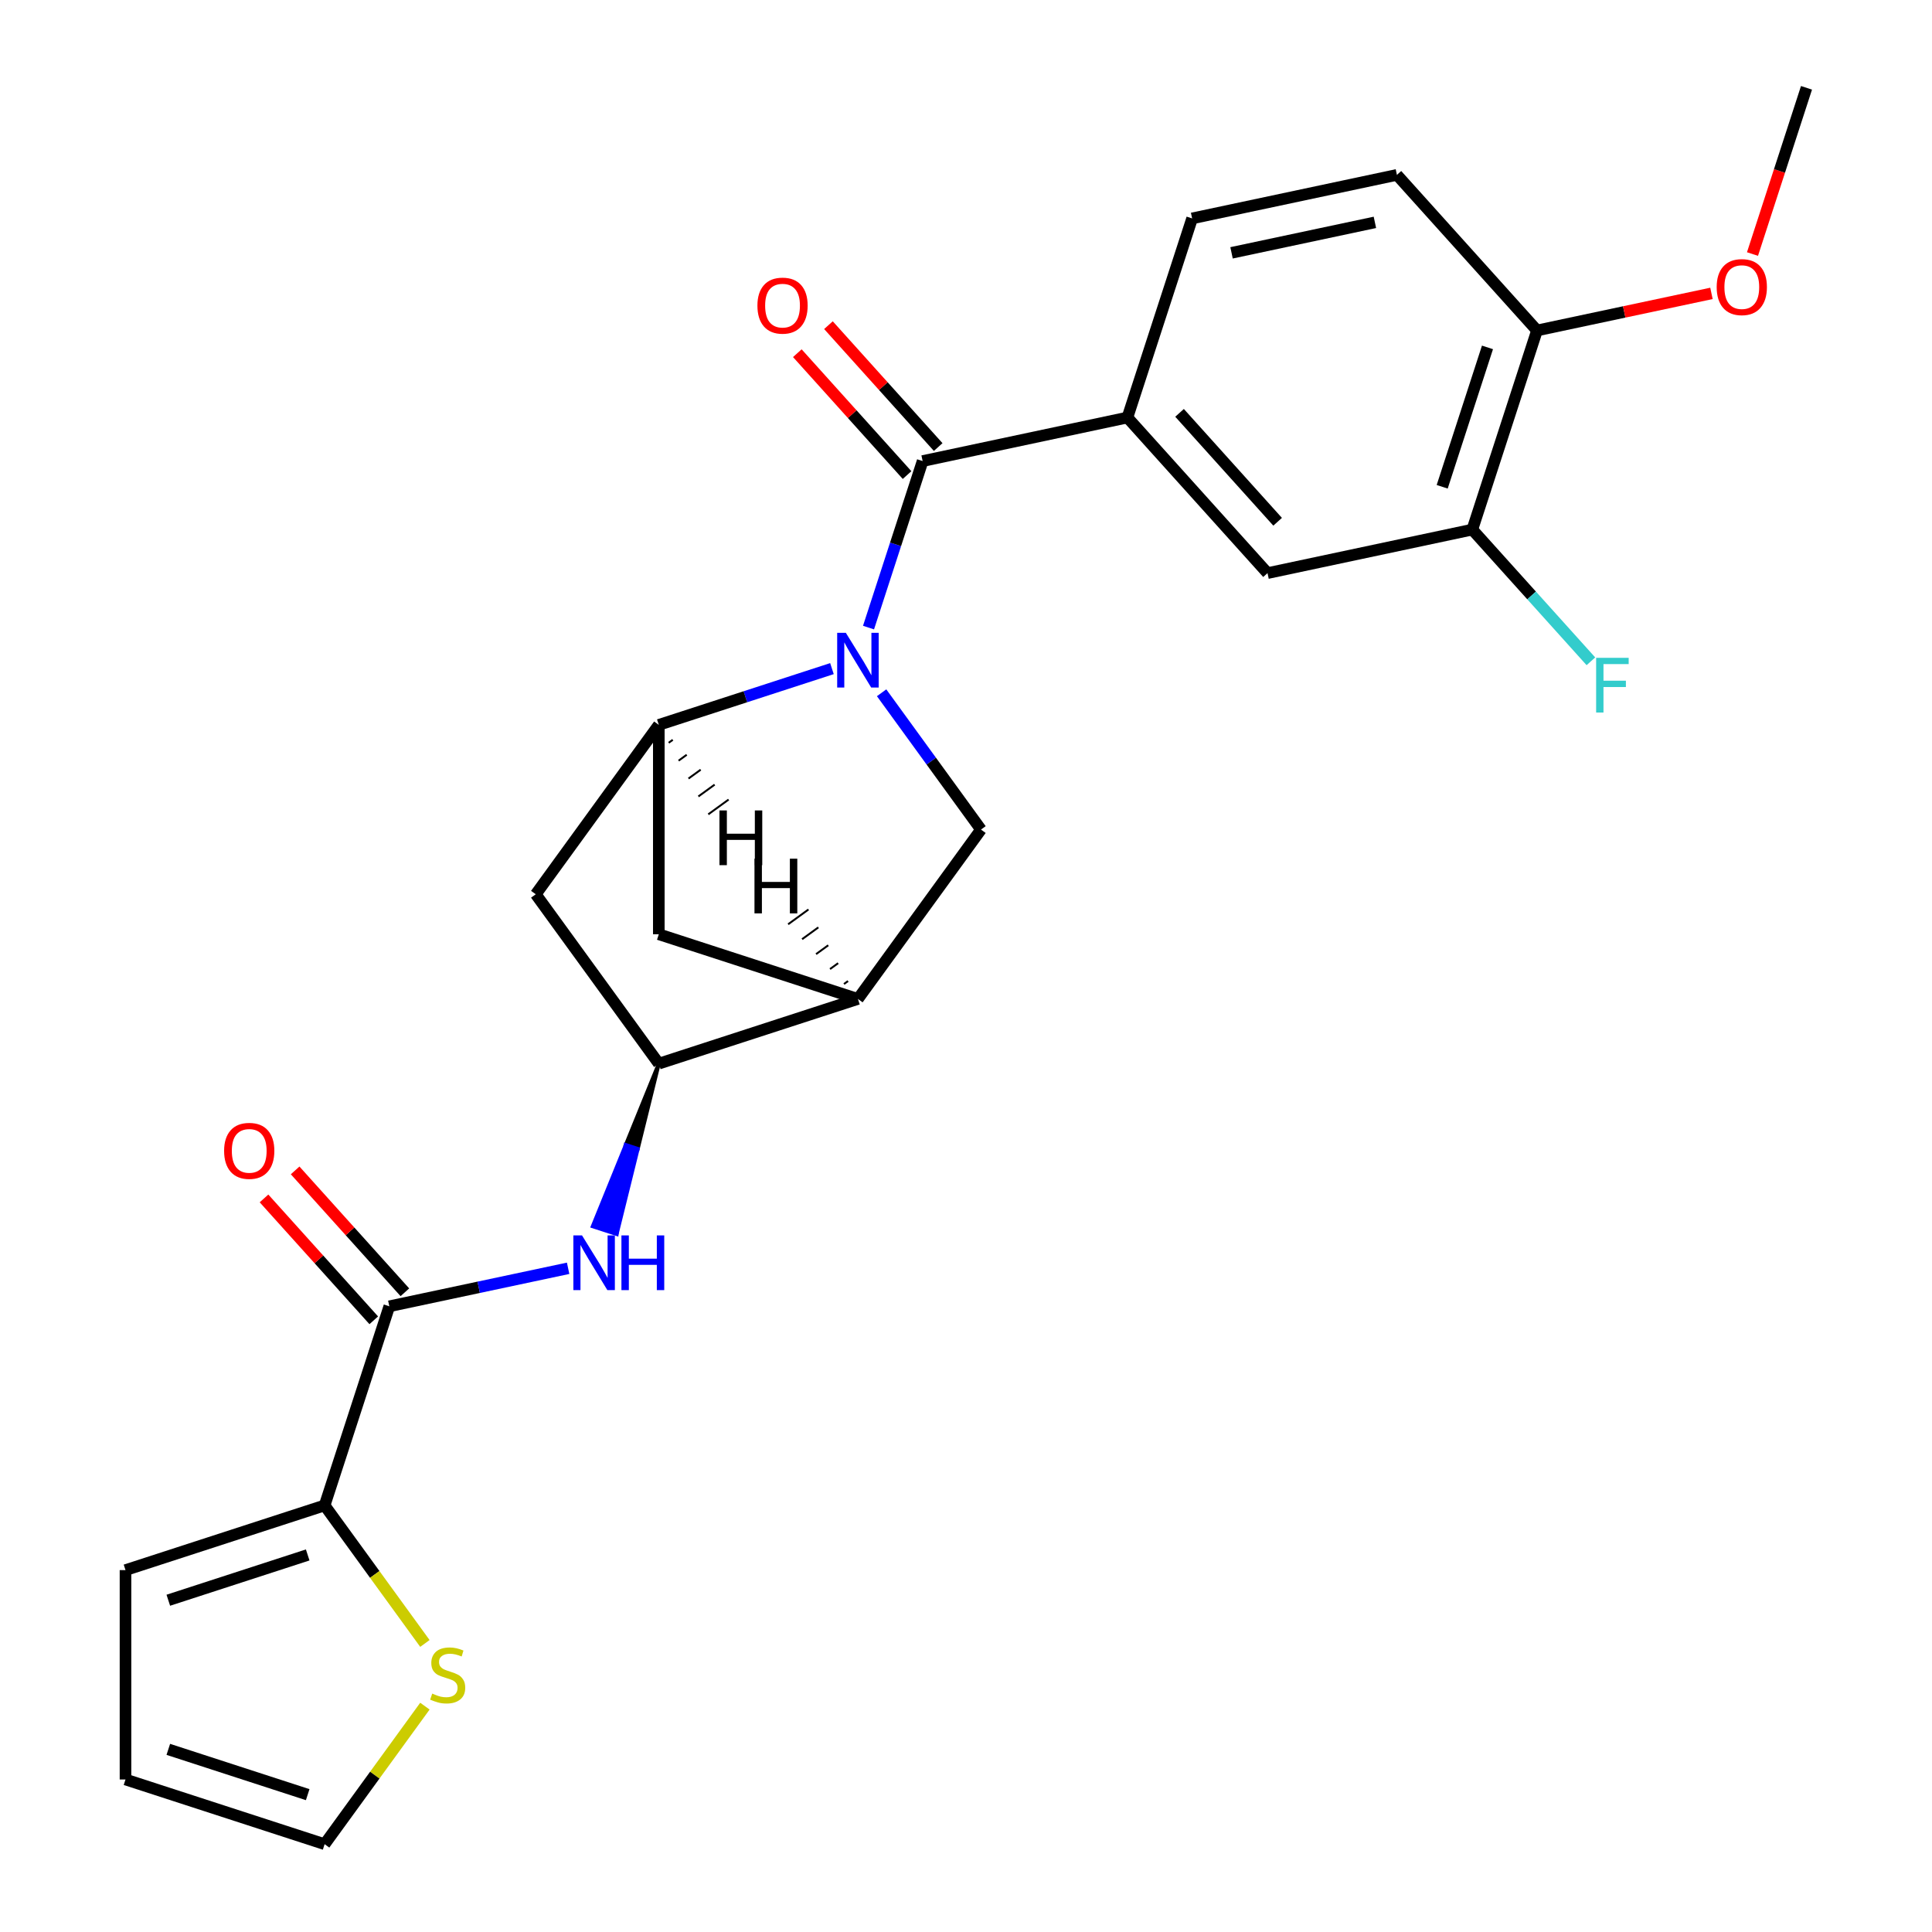 <?xml version='1.0' encoding='iso-8859-1'?>
<svg version='1.1' baseProfile='full'
              xmlns='http://www.w3.org/2000/svg'
                      xmlns:rdkit='http://www.rdkit.org/xml'
                      xmlns:xlink='http://www.w3.org/1999/xlink'
                  xml:space='preserve'
width='1000px' height='1000px' viewBox='0 0 1000 1000'>
<!-- END OF HEADER -->
<rect style='opacity:1.0;fill:#FFFFFF;stroke:none' width='1000' height='1000' x='0' y='0'> </rect>
<path class='bond-0' d='M 449.545,324.839 L 463.548,281.742' style='fill:none;fill-rule:evenodd;stroke:#0000FF;stroke-width:6px;stroke-linecap:butt;stroke-linejoin:miter;stroke-opacity:1' />
<path class='bond-0' d='M 463.548,281.742 L 477.552,238.644' style='fill:none;fill-rule:evenodd;stroke:#000000;stroke-width:6px;stroke-linecap:butt;stroke-linejoin:miter;stroke-opacity:1' />
<path class='bond-1' d='M 430.615,346.078 L 385.807,360.637' style='fill:none;fill-rule:evenodd;stroke:#0000FF;stroke-width:6px;stroke-linecap:butt;stroke-linejoin:miter;stroke-opacity:1' />
<path class='bond-1' d='M 385.807,360.637 L 340.999,375.196' style='fill:none;fill-rule:evenodd;stroke:#000000;stroke-width:6px;stroke-linecap:butt;stroke-linejoin:miter;stroke-opacity:1' />
<path class='bond-2' d='M 456.32,358.578 L 482.041,393.979' style='fill:none;fill-rule:evenodd;stroke:#0000FF;stroke-width:6px;stroke-linecap:butt;stroke-linejoin:miter;stroke-opacity:1' />
<path class='bond-2' d='M 482.041,393.979 L 507.761,429.381' style='fill:none;fill-rule:evenodd;stroke:#000000;stroke-width:6px;stroke-linecap:butt;stroke-linejoin:miter;stroke-opacity:1' />
<path class='bond-7' d='M 477.552,238.644 L 583.552,216.113' style='fill:none;fill-rule:evenodd;stroke:#000000;stroke-width:6px;stroke-linecap:butt;stroke-linejoin:miter;stroke-opacity:1' />
<path class='bond-14' d='M 485.605,231.393 L 457.203,199.849' style='fill:none;fill-rule:evenodd;stroke:#000000;stroke-width:6px;stroke-linecap:butt;stroke-linejoin:miter;stroke-opacity:1' />
<path class='bond-14' d='M 457.203,199.849 L 428.801,168.306' style='fill:none;fill-rule:evenodd;stroke:#FF0000;stroke-width:6px;stroke-linecap:butt;stroke-linejoin:miter;stroke-opacity:1' />
<path class='bond-14' d='M 469.498,245.895 L 441.096,214.352' style='fill:none;fill-rule:evenodd;stroke:#000000;stroke-width:6px;stroke-linecap:butt;stroke-linejoin:miter;stroke-opacity:1' />
<path class='bond-14' d='M 441.096,214.352 L 412.695,182.808' style='fill:none;fill-rule:evenodd;stroke:#FF0000;stroke-width:6px;stroke-linecap:butt;stroke-linejoin:miter;stroke-opacity:1' />
<path class='bond-8' d='M 340.999,375.196 L 277.302,462.868' style='fill:none;fill-rule:evenodd;stroke:#000000;stroke-width:6px;stroke-linecap:butt;stroke-linejoin:miter;stroke-opacity:1' />
<path class='bond-10' d='M 340.999,375.196 L 340.999,483.565' style='fill:none;fill-rule:evenodd;stroke:#000000;stroke-width:6px;stroke-linecap:butt;stroke-linejoin:miter;stroke-opacity:1' />
<path class='bond-29' d='M 346.12,384.457 L 348.224,382.928' style='fill:none;fill-rule:evenodd;stroke:#000000;stroke-width:1.0px;stroke-linecap:butt;stroke-linejoin:miter;stroke-opacity:1' />
<path class='bond-29' d='M 351.241,393.718 L 355.449,390.66' style='fill:none;fill-rule:evenodd;stroke:#000000;stroke-width:1.0px;stroke-linecap:butt;stroke-linejoin:miter;stroke-opacity:1' />
<path class='bond-29' d='M 356.362,402.979 L 362.674,398.392' style='fill:none;fill-rule:evenodd;stroke:#000000;stroke-width:1.0px;stroke-linecap:butt;stroke-linejoin:miter;stroke-opacity:1' />
<path class='bond-29' d='M 361.483,412.239 L 369.899,406.124' style='fill:none;fill-rule:evenodd;stroke:#000000;stroke-width:1.0px;stroke-linecap:butt;stroke-linejoin:miter;stroke-opacity:1' />
<path class='bond-29' d='M 366.604,421.5 L 377.124,413.856' style='fill:none;fill-rule:evenodd;stroke:#000000;stroke-width:1.0px;stroke-linecap:butt;stroke-linejoin:miter;stroke-opacity:1' />
<path class='bond-3' d='M 507.761,429.381 L 444.064,517.053' style='fill:none;fill-rule:evenodd;stroke:#000000;stroke-width:6px;stroke-linecap:butt;stroke-linejoin:miter;stroke-opacity:1' />
<path class='bond-5' d='M 444.064,517.053 L 340.999,550.541' style='fill:none;fill-rule:evenodd;stroke:#000000;stroke-width:6px;stroke-linecap:butt;stroke-linejoin:miter;stroke-opacity:1' />
<path class='bond-25' d='M 444.064,517.053 L 340.999,483.565' style='fill:none;fill-rule:evenodd;stroke:#000000;stroke-width:6px;stroke-linecap:butt;stroke-linejoin:miter;stroke-opacity:1' />
<path class='bond-30' d='M 438.943,507.792 L 436.839,509.321' style='fill:none;fill-rule:evenodd;stroke:#000000;stroke-width:1.0px;stroke-linecap:butt;stroke-linejoin:miter;stroke-opacity:1' />
<path class='bond-30' d='M 433.822,498.531 L 429.614,501.589' style='fill:none;fill-rule:evenodd;stroke:#000000;stroke-width:1.0px;stroke-linecap:butt;stroke-linejoin:miter;stroke-opacity:1' />
<path class='bond-30' d='M 428.701,489.271 L 422.389,493.857' style='fill:none;fill-rule:evenodd;stroke:#000000;stroke-width:1.0px;stroke-linecap:butt;stroke-linejoin:miter;stroke-opacity:1' />
<path class='bond-30' d='M 423.58,480.01 L 415.164,486.125' style='fill:none;fill-rule:evenodd;stroke:#000000;stroke-width:1.0px;stroke-linecap:butt;stroke-linejoin:miter;stroke-opacity:1' />
<path class='bond-30' d='M 418.459,470.749 L 407.939,478.393' style='fill:none;fill-rule:evenodd;stroke:#000000;stroke-width:1.0px;stroke-linecap:butt;stroke-linejoin:miter;stroke-opacity:1' />
<path class='bond-4' d='M 201.511,676.136 L 247.786,666.3' style='fill:none;fill-rule:evenodd;stroke:#000000;stroke-width:6px;stroke-linecap:butt;stroke-linejoin:miter;stroke-opacity:1' />
<path class='bond-4' d='M 247.786,666.3 L 294.062,656.464' style='fill:none;fill-rule:evenodd;stroke:#0000FF;stroke-width:6px;stroke-linecap:butt;stroke-linejoin:miter;stroke-opacity:1' />
<path class='bond-9' d='M 201.511,676.136 L 168.023,779.201' style='fill:none;fill-rule:evenodd;stroke:#000000;stroke-width:6px;stroke-linecap:butt;stroke-linejoin:miter;stroke-opacity:1' />
<path class='bond-17' d='M 209.564,668.885 L 181.162,637.342' style='fill:none;fill-rule:evenodd;stroke:#000000;stroke-width:6px;stroke-linecap:butt;stroke-linejoin:miter;stroke-opacity:1' />
<path class='bond-17' d='M 181.162,637.342 L 152.761,605.798' style='fill:none;fill-rule:evenodd;stroke:#FF0000;stroke-width:6px;stroke-linecap:butt;stroke-linejoin:miter;stroke-opacity:1' />
<path class='bond-17' d='M 193.457,683.388 L 165.056,651.844' style='fill:none;fill-rule:evenodd;stroke:#000000;stroke-width:6px;stroke-linecap:butt;stroke-linejoin:miter;stroke-opacity:1' />
<path class='bond-17' d='M 165.056,651.844 L 136.654,620.301' style='fill:none;fill-rule:evenodd;stroke:#FF0000;stroke-width:6px;stroke-linecap:butt;stroke-linejoin:miter;stroke-opacity:1' />
<path class='bond-6' d='M 340.999,550.541 L 323.904,592.634 L 330.088,594.643 Z' style='fill:#000000;fill-rule:evenodd;fill-opacity:1;stroke:#000000;stroke-width:2px;stroke-linecap:butt;stroke-linejoin:miter;stroke-opacity:1;' />
<path class='bond-6' d='M 323.904,592.634 L 319.176,638.745 L 306.809,634.727 Z' style='fill:#0000FF;fill-rule:evenodd;fill-opacity:1;stroke:#0000FF;stroke-width:2px;stroke-linecap:butt;stroke-linejoin:miter;stroke-opacity:1;' />
<path class='bond-6' d='M 323.904,592.634 L 330.088,594.643 L 319.176,638.745 Z' style='fill:#0000FF;fill-rule:evenodd;fill-opacity:1;stroke:#0000FF;stroke-width:2px;stroke-linecap:butt;stroke-linejoin:miter;stroke-opacity:1;' />
<path class='bond-26' d='M 340.999,550.541 L 277.302,462.868' style='fill:none;fill-rule:evenodd;stroke:#000000;stroke-width:6px;stroke-linecap:butt;stroke-linejoin:miter;stroke-opacity:1' />
<path class='bond-12' d='M 583.552,216.113 L 656.065,296.646' style='fill:none;fill-rule:evenodd;stroke:#000000;stroke-width:6px;stroke-linecap:butt;stroke-linejoin:miter;stroke-opacity:1' />
<path class='bond-12' d='M 610.536,213.69 L 661.295,270.064' style='fill:none;fill-rule:evenodd;stroke:#000000;stroke-width:6px;stroke-linecap:butt;stroke-linejoin:miter;stroke-opacity:1' />
<path class='bond-19' d='M 583.552,216.113 L 617.04,113.048' style='fill:none;fill-rule:evenodd;stroke:#000000;stroke-width:6px;stroke-linecap:butt;stroke-linejoin:miter;stroke-opacity:1' />
<path class='bond-11' d='M 168.023,779.201 L 193.977,814.924' style='fill:none;fill-rule:evenodd;stroke:#000000;stroke-width:6px;stroke-linecap:butt;stroke-linejoin:miter;stroke-opacity:1' />
<path class='bond-11' d='M 193.977,814.924 L 219.931,850.647' style='fill:none;fill-rule:evenodd;stroke:#CCCC00;stroke-width:6px;stroke-linecap:butt;stroke-linejoin:miter;stroke-opacity:1' />
<path class='bond-16' d='M 168.023,779.201 L 64.958,812.689' style='fill:none;fill-rule:evenodd;stroke:#000000;stroke-width:6px;stroke-linecap:butt;stroke-linejoin:miter;stroke-opacity:1' />
<path class='bond-16' d='M 159.261,804.837 L 87.115,828.279' style='fill:none;fill-rule:evenodd;stroke:#000000;stroke-width:6px;stroke-linecap:butt;stroke-linejoin:miter;stroke-opacity:1' />
<path class='bond-18' d='M 219.931,883.1 L 193.977,918.823' style='fill:none;fill-rule:evenodd;stroke:#CCCC00;stroke-width:6px;stroke-linecap:butt;stroke-linejoin:miter;stroke-opacity:1' />
<path class='bond-18' d='M 193.977,918.823 L 168.023,954.545' style='fill:none;fill-rule:evenodd;stroke:#000000;stroke-width:6px;stroke-linecap:butt;stroke-linejoin:miter;stroke-opacity:1' />
<path class='bond-13' d='M 656.065,296.646 L 762.066,274.115' style='fill:none;fill-rule:evenodd;stroke:#000000;stroke-width:6px;stroke-linecap:butt;stroke-linejoin:miter;stroke-opacity:1' />
<path class='bond-22' d='M 762.066,274.115 L 792.757,308.202' style='fill:none;fill-rule:evenodd;stroke:#000000;stroke-width:6px;stroke-linecap:butt;stroke-linejoin:miter;stroke-opacity:1' />
<path class='bond-22' d='M 792.757,308.202 L 823.449,342.289' style='fill:none;fill-rule:evenodd;stroke:#33CCCC;stroke-width:6px;stroke-linecap:butt;stroke-linejoin:miter;stroke-opacity:1' />
<path class='bond-27' d='M 762.066,274.115 L 795.553,171.05' style='fill:none;fill-rule:evenodd;stroke:#000000;stroke-width:6px;stroke-linecap:butt;stroke-linejoin:miter;stroke-opacity:1' />
<path class='bond-27' d='M 746.476,251.958 L 769.917,179.813' style='fill:none;fill-rule:evenodd;stroke:#000000;stroke-width:6px;stroke-linecap:butt;stroke-linejoin:miter;stroke-opacity:1' />
<path class='bond-15' d='M 795.553,171.05 L 723.041,90.517' style='fill:none;fill-rule:evenodd;stroke:#000000;stroke-width:6px;stroke-linecap:butt;stroke-linejoin:miter;stroke-opacity:1' />
<path class='bond-23' d='M 795.553,171.05 L 840.699,161.454' style='fill:none;fill-rule:evenodd;stroke:#000000;stroke-width:6px;stroke-linecap:butt;stroke-linejoin:miter;stroke-opacity:1' />
<path class='bond-23' d='M 840.699,161.454 L 885.845,151.858' style='fill:none;fill-rule:evenodd;stroke:#FF0000;stroke-width:6px;stroke-linecap:butt;stroke-linejoin:miter;stroke-opacity:1' />
<path class='bond-20' d='M 64.958,812.689 L 64.958,921.058' style='fill:none;fill-rule:evenodd;stroke:#000000;stroke-width:6px;stroke-linecap:butt;stroke-linejoin:miter;stroke-opacity:1' />
<path class='bond-28' d='M 168.023,954.545 L 64.958,921.058' style='fill:none;fill-rule:evenodd;stroke:#000000;stroke-width:6px;stroke-linecap:butt;stroke-linejoin:miter;stroke-opacity:1' />
<path class='bond-28' d='M 159.261,928.909 L 87.115,905.468' style='fill:none;fill-rule:evenodd;stroke:#000000;stroke-width:6px;stroke-linecap:butt;stroke-linejoin:miter;stroke-opacity:1' />
<path class='bond-21' d='M 617.04,113.048 L 723.041,90.517' style='fill:none;fill-rule:evenodd;stroke:#000000;stroke-width:6px;stroke-linecap:butt;stroke-linejoin:miter;stroke-opacity:1' />
<path class='bond-21' d='M 637.446,130.868 L 711.647,115.097' style='fill:none;fill-rule:evenodd;stroke:#000000;stroke-width:6px;stroke-linecap:butt;stroke-linejoin:miter;stroke-opacity:1' />
<path class='bond-24' d='M 907.087,131.49 L 921.064,88.472' style='fill:none;fill-rule:evenodd;stroke:#FF0000;stroke-width:6px;stroke-linecap:butt;stroke-linejoin:miter;stroke-opacity:1' />
<path class='bond-24' d='M 921.064,88.472 L 935.042,45.455' style='fill:none;fill-rule:evenodd;stroke:#000000;stroke-width:6px;stroke-linecap:butt;stroke-linejoin:miter;stroke-opacity:1' />
<path  class='atom-0' d='M 437.804 327.549
L 447.084 342.549
Q 448.004 344.029, 449.484 346.709
Q 450.964 349.389, 451.044 349.549
L 451.044 327.549
L 454.804 327.549
L 454.804 355.869
L 450.924 355.869
L 440.964 339.469
Q 439.804 337.549, 438.564 335.349
Q 437.364 333.149, 437.004 332.469
L 437.004 355.869
L 433.324 355.869
L 433.324 327.549
L 437.804 327.549
' fill='#0000FF'/>
<path  class='atom-7' d='M 301.251 639.445
L 310.531 654.445
Q 311.451 655.925, 312.931 658.605
Q 314.411 661.285, 314.491 661.445
L 314.491 639.445
L 318.251 639.445
L 318.251 667.765
L 314.371 667.765
L 304.411 651.365
Q 303.251 649.445, 302.011 647.245
Q 300.811 645.045, 300.451 644.365
L 300.451 667.765
L 296.771 667.765
L 296.771 639.445
L 301.251 639.445
' fill='#0000FF'/>
<path  class='atom-7' d='M 321.651 639.445
L 325.491 639.445
L 325.491 651.485
L 339.971 651.485
L 339.971 639.445
L 343.811 639.445
L 343.811 667.765
L 339.971 667.765
L 339.971 654.685
L 325.491 654.685
L 325.491 667.765
L 321.651 667.765
L 321.651 639.445
' fill='#0000FF'/>
<path  class='atom-12' d='M 223.721 876.593
Q 224.041 876.713, 225.361 877.273
Q 226.681 877.833, 228.121 878.193
Q 229.601 878.513, 231.041 878.513
Q 233.721 878.513, 235.281 877.233
Q 236.841 875.913, 236.841 873.633
Q 236.841 872.073, 236.041 871.113
Q 235.281 870.153, 234.081 869.633
Q 232.881 869.113, 230.881 868.513
Q 228.361 867.753, 226.841 867.033
Q 225.361 866.313, 224.281 864.793
Q 223.241 863.273, 223.241 860.713
Q 223.241 857.153, 225.641 854.953
Q 228.081 852.753, 232.881 852.753
Q 236.161 852.753, 239.881 854.313
L 238.961 857.393
Q 235.561 855.993, 233.001 855.993
Q 230.241 855.993, 228.721 857.153
Q 227.201 858.273, 227.241 860.233
Q 227.241 861.753, 228.001 862.673
Q 228.801 863.593, 229.921 864.113
Q 231.081 864.633, 233.001 865.233
Q 235.561 866.033, 237.081 866.833
Q 238.601 867.633, 239.681 869.273
Q 240.801 870.873, 240.801 873.633
Q 240.801 877.553, 238.161 879.673
Q 235.561 881.753, 231.201 881.753
Q 228.681 881.753, 226.761 881.193
Q 224.881 880.673, 222.641 879.753
L 223.721 876.593
' fill='#CCCC00'/>
<path  class='atom-15' d='M 392.039 158.19
Q 392.039 151.39, 395.399 147.59
Q 398.759 143.79, 405.039 143.79
Q 411.319 143.79, 414.679 147.59
Q 418.039 151.39, 418.039 158.19
Q 418.039 165.07, 414.639 168.99
Q 411.239 172.87, 405.039 172.87
Q 398.799 172.87, 395.399 168.99
Q 392.039 165.11, 392.039 158.19
M 405.039 169.67
Q 409.359 169.67, 411.679 166.79
Q 414.039 163.87, 414.039 158.19
Q 414.039 152.63, 411.679 149.83
Q 409.359 146.99, 405.039 146.99
Q 400.719 146.99, 398.359 149.79
Q 396.039 152.59, 396.039 158.19
Q 396.039 163.91, 398.359 166.79
Q 400.719 169.67, 405.039 169.67
' fill='#FF0000'/>
<path  class='atom-18' d='M 115.998 595.683
Q 115.998 588.883, 119.358 585.083
Q 122.718 581.283, 128.998 581.283
Q 135.278 581.283, 138.638 585.083
Q 141.998 588.883, 141.998 595.683
Q 141.998 602.563, 138.598 606.483
Q 135.198 610.363, 128.998 610.363
Q 122.758 610.363, 119.358 606.483
Q 115.998 602.603, 115.998 595.683
M 128.998 607.163
Q 133.318 607.163, 135.638 604.283
Q 137.998 601.363, 137.998 595.683
Q 137.998 590.123, 135.638 587.323
Q 133.318 584.483, 128.998 584.483
Q 124.678 584.483, 122.318 587.283
Q 119.998 590.083, 119.998 595.683
Q 119.998 601.403, 122.318 604.283
Q 124.678 607.163, 128.998 607.163
' fill='#FF0000'/>
<path  class='atom-23' d='M 826.158 340.489
L 842.998 340.489
L 842.998 343.729
L 829.958 343.729
L 829.958 352.329
L 841.558 352.329
L 841.558 355.609
L 829.958 355.609
L 829.958 368.809
L 826.158 368.809
L 826.158 340.489
' fill='#33CCCC'/>
<path  class='atom-24' d='M 888.554 148.599
Q 888.554 141.799, 891.914 137.999
Q 895.274 134.199, 901.554 134.199
Q 907.834 134.199, 911.194 137.999
Q 914.554 141.799, 914.554 148.599
Q 914.554 155.479, 911.154 159.399
Q 907.754 163.279, 901.554 163.279
Q 895.314 163.279, 891.914 159.399
Q 888.554 155.519, 888.554 148.599
M 901.554 160.079
Q 905.874 160.079, 908.194 157.199
Q 910.554 154.279, 910.554 148.599
Q 910.554 143.039, 908.194 140.239
Q 905.874 137.399, 901.554 137.399
Q 897.234 137.399, 894.874 140.199
Q 892.554 142.999, 892.554 148.599
Q 892.554 154.319, 894.874 157.199
Q 897.234 160.079, 901.554 160.079
' fill='#FF0000'/>
<path  class='atom-26' d='M 372.384 419.484
L 376.224 419.484
L 376.224 431.524
L 390.704 431.524
L 390.704 419.484
L 394.544 419.484
L 394.544 447.804
L 390.704 447.804
L 390.704 434.724
L 376.224 434.724
L 376.224 447.804
L 372.384 447.804
L 372.384 419.484
' fill='#000000'/>
<path  class='atom-27' d='M 390.519 444.445
L 394.359 444.445
L 394.359 456.485
L 408.839 456.485
L 408.839 444.445
L 412.679 444.445
L 412.679 472.765
L 408.839 472.765
L 408.839 459.685
L 394.359 459.685
L 394.359 472.765
L 390.519 472.765
L 390.519 444.445
' fill='#000000'/>
</svg>
